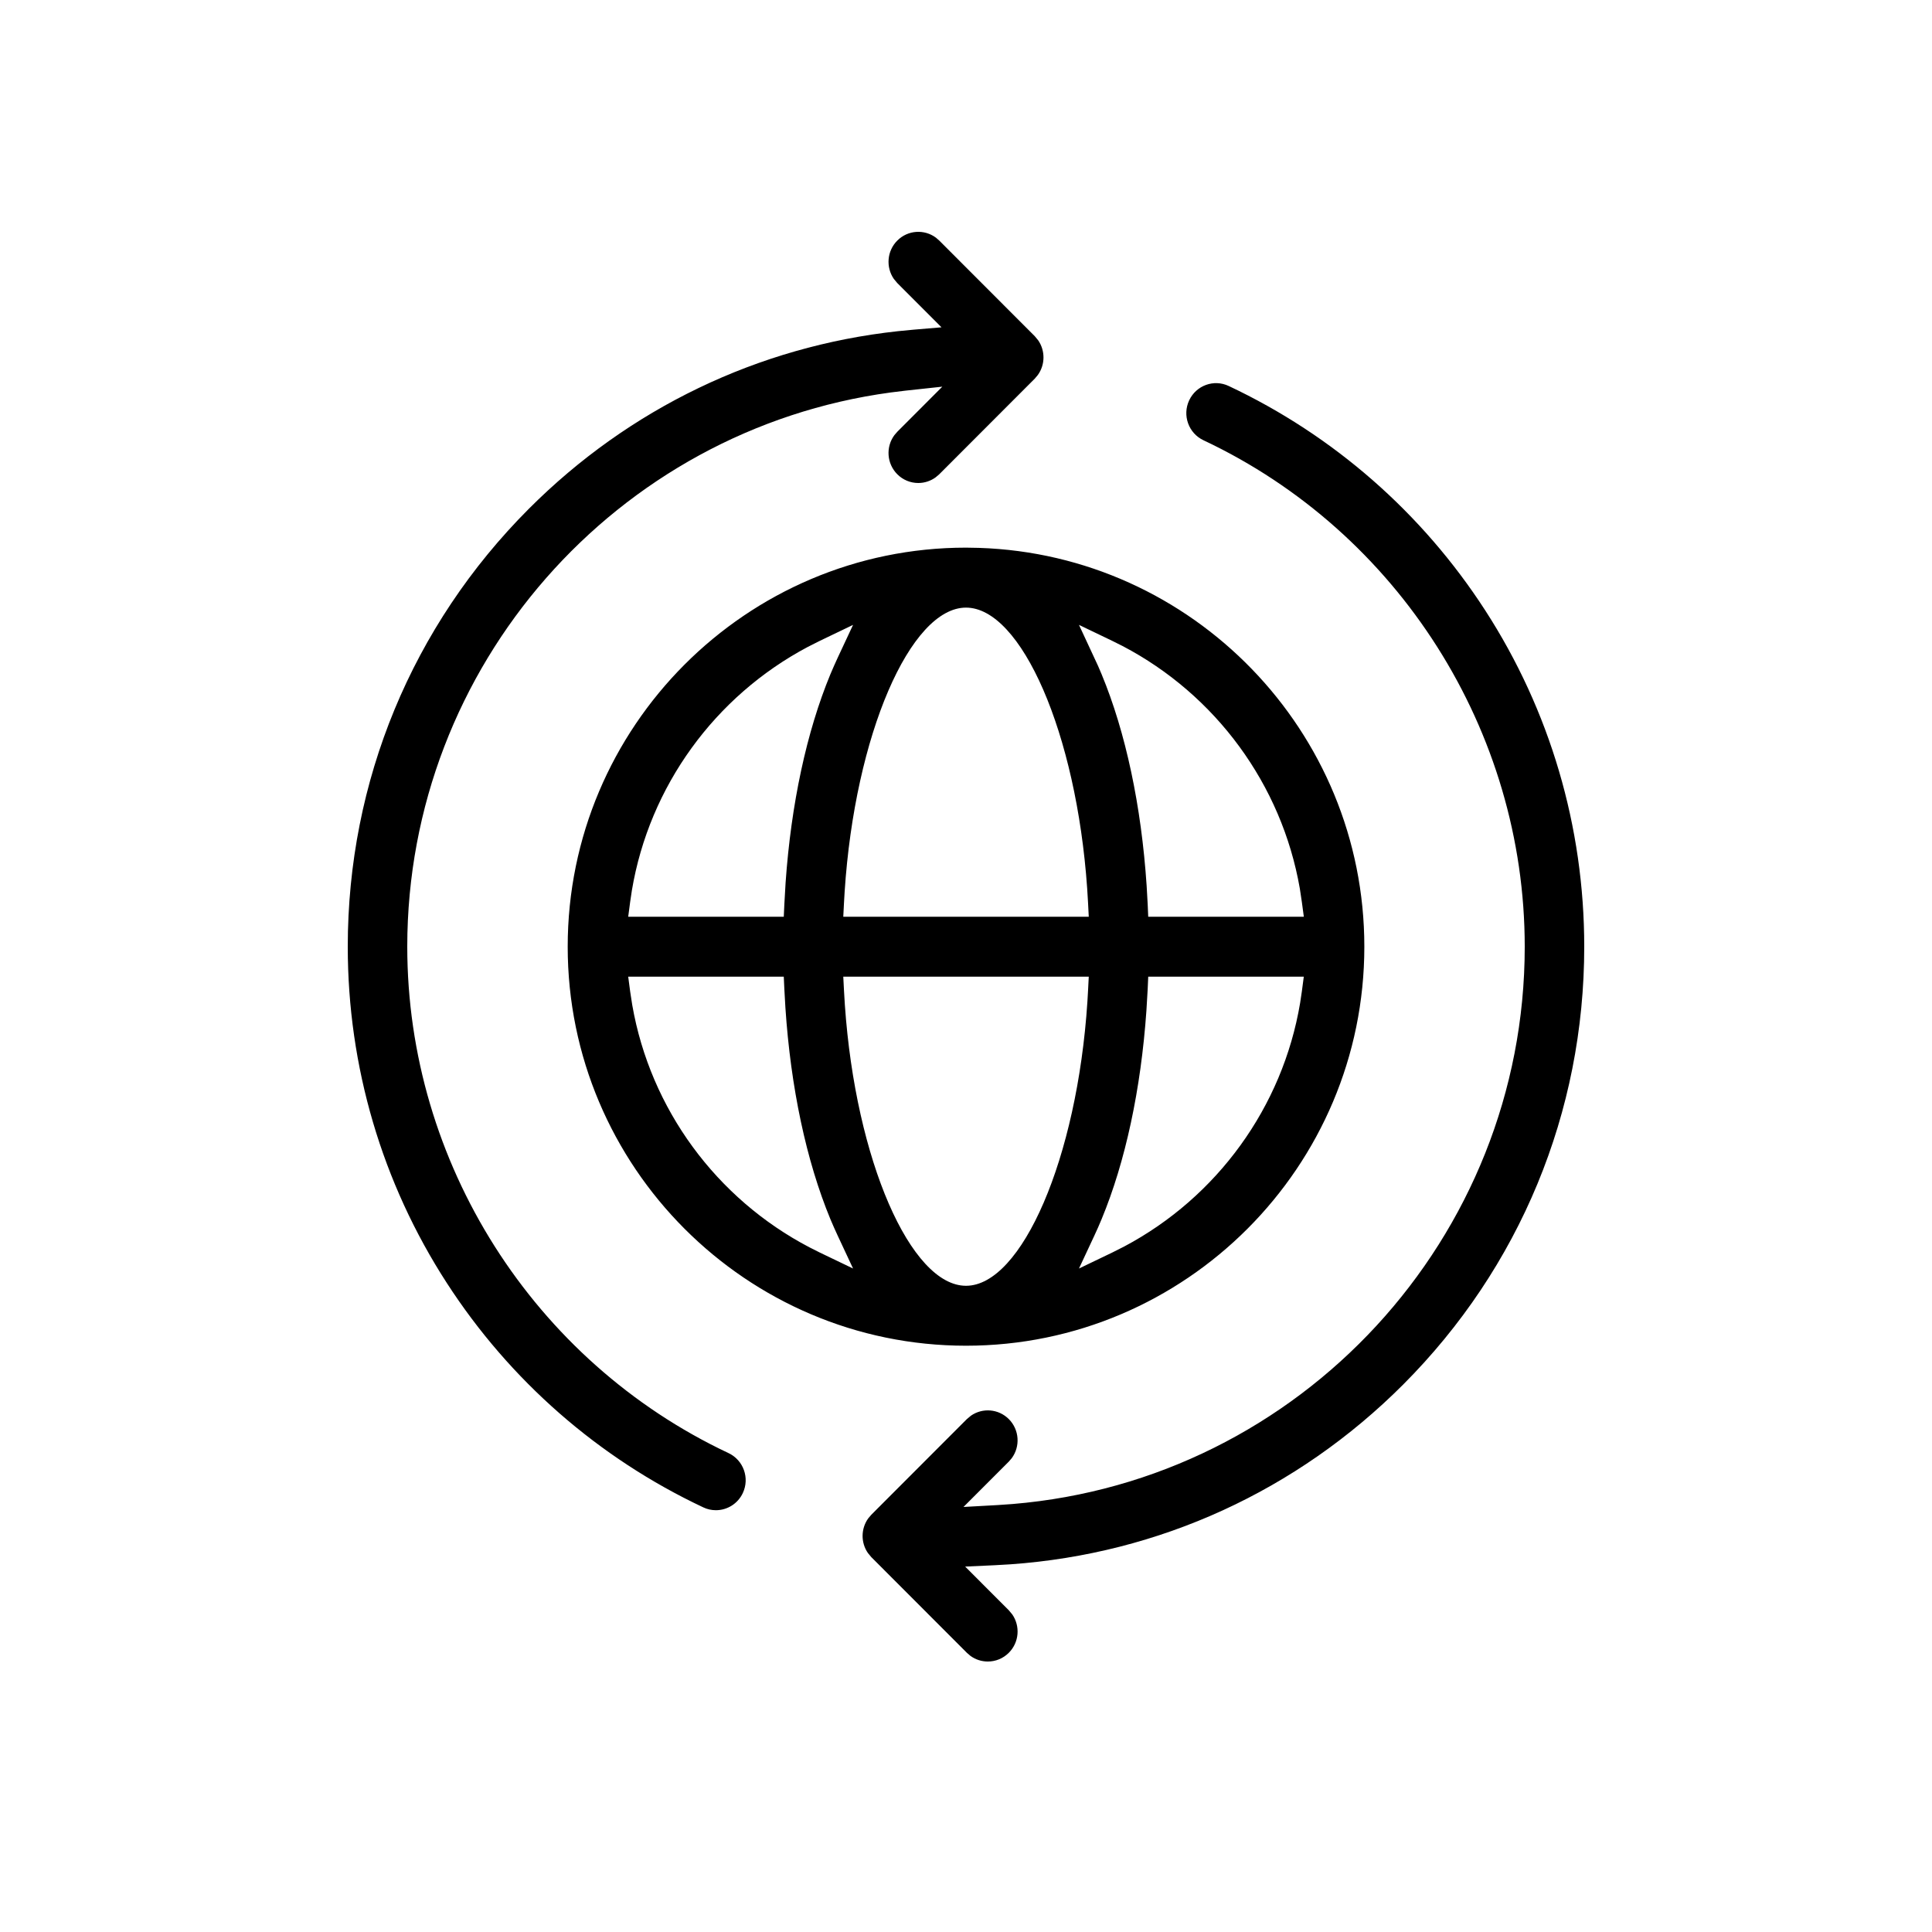 <?xml version="1.0" encoding="UTF-8"?>
<svg width="50px" height="50px" viewBox="0 0 50 50" version="1.1" xmlns="http://www.w3.org/2000/svg" xmlns:xlink="http://www.w3.org/1999/xlink">
    <title>feature-icon-4</title>
    <g id="Home-page-final---v1" stroke="none" stroke-width="1" fill="none" fill-rule="evenodd">
        <g id="feature-icon-4" fill-rule="nonzero">
            <circle id="Oval" cx="25" cy="25" r="25"></circle>
            <g id="Group" transform="translate(9, 6)" fill="#000000">
                <path d="M22.798,3.989 C25.509,5.265 27.805,7.273 29.437,9.796 C31.114,12.388 32,15.398 32,18.5 C32,22.782 30.335,26.806 27.312,29.834 C24.567,32.582 20.998,34.212 17.155,34.484 L16.742,34.508 L15.978,34.543 L17.108,35.674 L17.198,35.782 C17.407,36.085 17.377,36.505 17.108,36.774 C16.961,36.921 16.767,37 16.565,37 C16.403,37 16.247,36.95 16.115,36.854 L16.022,36.774 L13.551,34.3 L13.462,34.193 C13.275,33.923 13.278,33.562 13.47,33.295 L13.551,33.2 L16.022,30.726 L16.129,30.637 C16.428,30.429 16.841,30.459 17.108,30.726 C17.383,31.002 17.408,31.435 17.183,31.739 L17.108,31.826 L15.935,33 L16.818,32.951 L17.204,32.924 C24.646,32.307 30.46,26.045 30.46,18.5 C30.46,12.916 27.197,7.772 22.146,5.394 C21.76,5.212 21.593,4.749 21.776,4.36 C21.958,3.973 22.415,3.808 22.798,3.989 Z M15.222,0.151 L15.308,0.226 L17.779,2.7 L17.868,2.807 C18.054,3.077 18.051,3.438 17.859,3.705 L17.779,3.8 L15.308,6.274 L15.215,6.353 C15.085,6.448 14.928,6.5 14.765,6.5 C14.561,6.5 14.366,6.419 14.222,6.274 C13.947,5.998 13.921,5.565 14.147,5.261 L14.222,5.174 L15.387,4.007 L14.434,4.11 L14.052,4.157 C6.944,5.119 1.54,11.233 1.54,18.5 C1.54,24.084 4.802,29.228 9.854,31.606 C10.24,31.788 10.407,32.251 10.224,32.64 C10.095,32.915 9.822,33.084 9.527,33.084 C9.415,33.084 9.304,33.06 9.202,33.011 C6.491,31.735 4.195,29.727 2.563,27.203 C0.886,24.612 1.0658141e-14,21.602 1.0658141e-14,18.5 C1.0658141e-14,14.218 1.665,10.194 4.688,7.166 C7.285,4.566 10.623,2.964 14.239,2.571 L14.642,2.532 L15.366,2.471 L14.222,1.326 L14.132,1.218 C13.923,0.915 13.953,0.495 14.222,0.226 C14.495,-0.048 14.921,-0.073 15.222,0.151 Z M16,8.173 L16.333,8.179 C21.863,8.356 26.309,12.917 26.309,18.5 C26.309,24.195 21.683,28.827 16,28.827 C10.317,28.827 5.692,24.195 5.692,18.5 C5.692,12.805 10.317,8.173 16,8.173 Z M19.177,19.276 L12.824,19.276 L12.842,19.629 L12.865,20.009 C13.144,24.035 14.573,27.276 16,27.276 C17.438,27.276 18.877,23.988 19.142,19.921 L19.159,19.629 L19.177,19.276 Z M11.284,19.276 L7.258,19.276 L7.308,19.656 L7.362,20.007 C7.83,22.701 9.54,25.021 11.949,26.281 L12.219,26.417 L13.077,26.829 L12.677,25.973 L12.582,25.764 L12.491,25.553 C11.867,24.045 11.463,22.142 11.326,20.076 L11.299,19.597 L11.284,19.276 Z M24.742,19.276 L20.716,19.276 L20.702,19.597 L20.669,20.156 C20.527,22.191 20.126,24.065 19.509,25.553 L19.419,25.764 L19.419,25.764 L19.324,25.973 L18.924,26.829 L19.782,26.417 L20.097,26.258 C22.496,24.984 24.194,22.655 24.647,19.957 L24.692,19.656 L24.742,19.276 Z M18.924,10.172 L19.419,11.237 L19.509,11.448 C20.134,12.955 20.538,14.859 20.675,16.924 L20.702,17.403 L20.716,17.725 L24.743,17.725 L24.692,17.345 L24.639,16.993 C24.17,14.3 22.46,11.98 20.052,10.719 L19.782,10.584 L18.924,10.172 Z M13.077,10.172 L12.219,10.584 L11.904,10.743 C9.504,12.016 7.806,14.345 7.353,17.043 L7.308,17.345 L7.258,17.725 L11.284,17.725 L11.299,17.403 L11.331,16.845 C11.473,14.81 11.875,12.936 12.491,11.448 L12.582,11.237 L12.582,11.237 L12.677,11.027 L13.077,10.172 Z M16,9.725 C14.562,9.725 13.124,13.013 12.859,17.08 L12.842,17.371 L12.824,17.725 L19.177,17.725 L19.159,17.371 L19.136,16.992 C18.856,12.966 17.428,9.725 16,9.725 Z" id="Combined-Shape"></path>
            </g>
        </g>
    </g>
</svg>